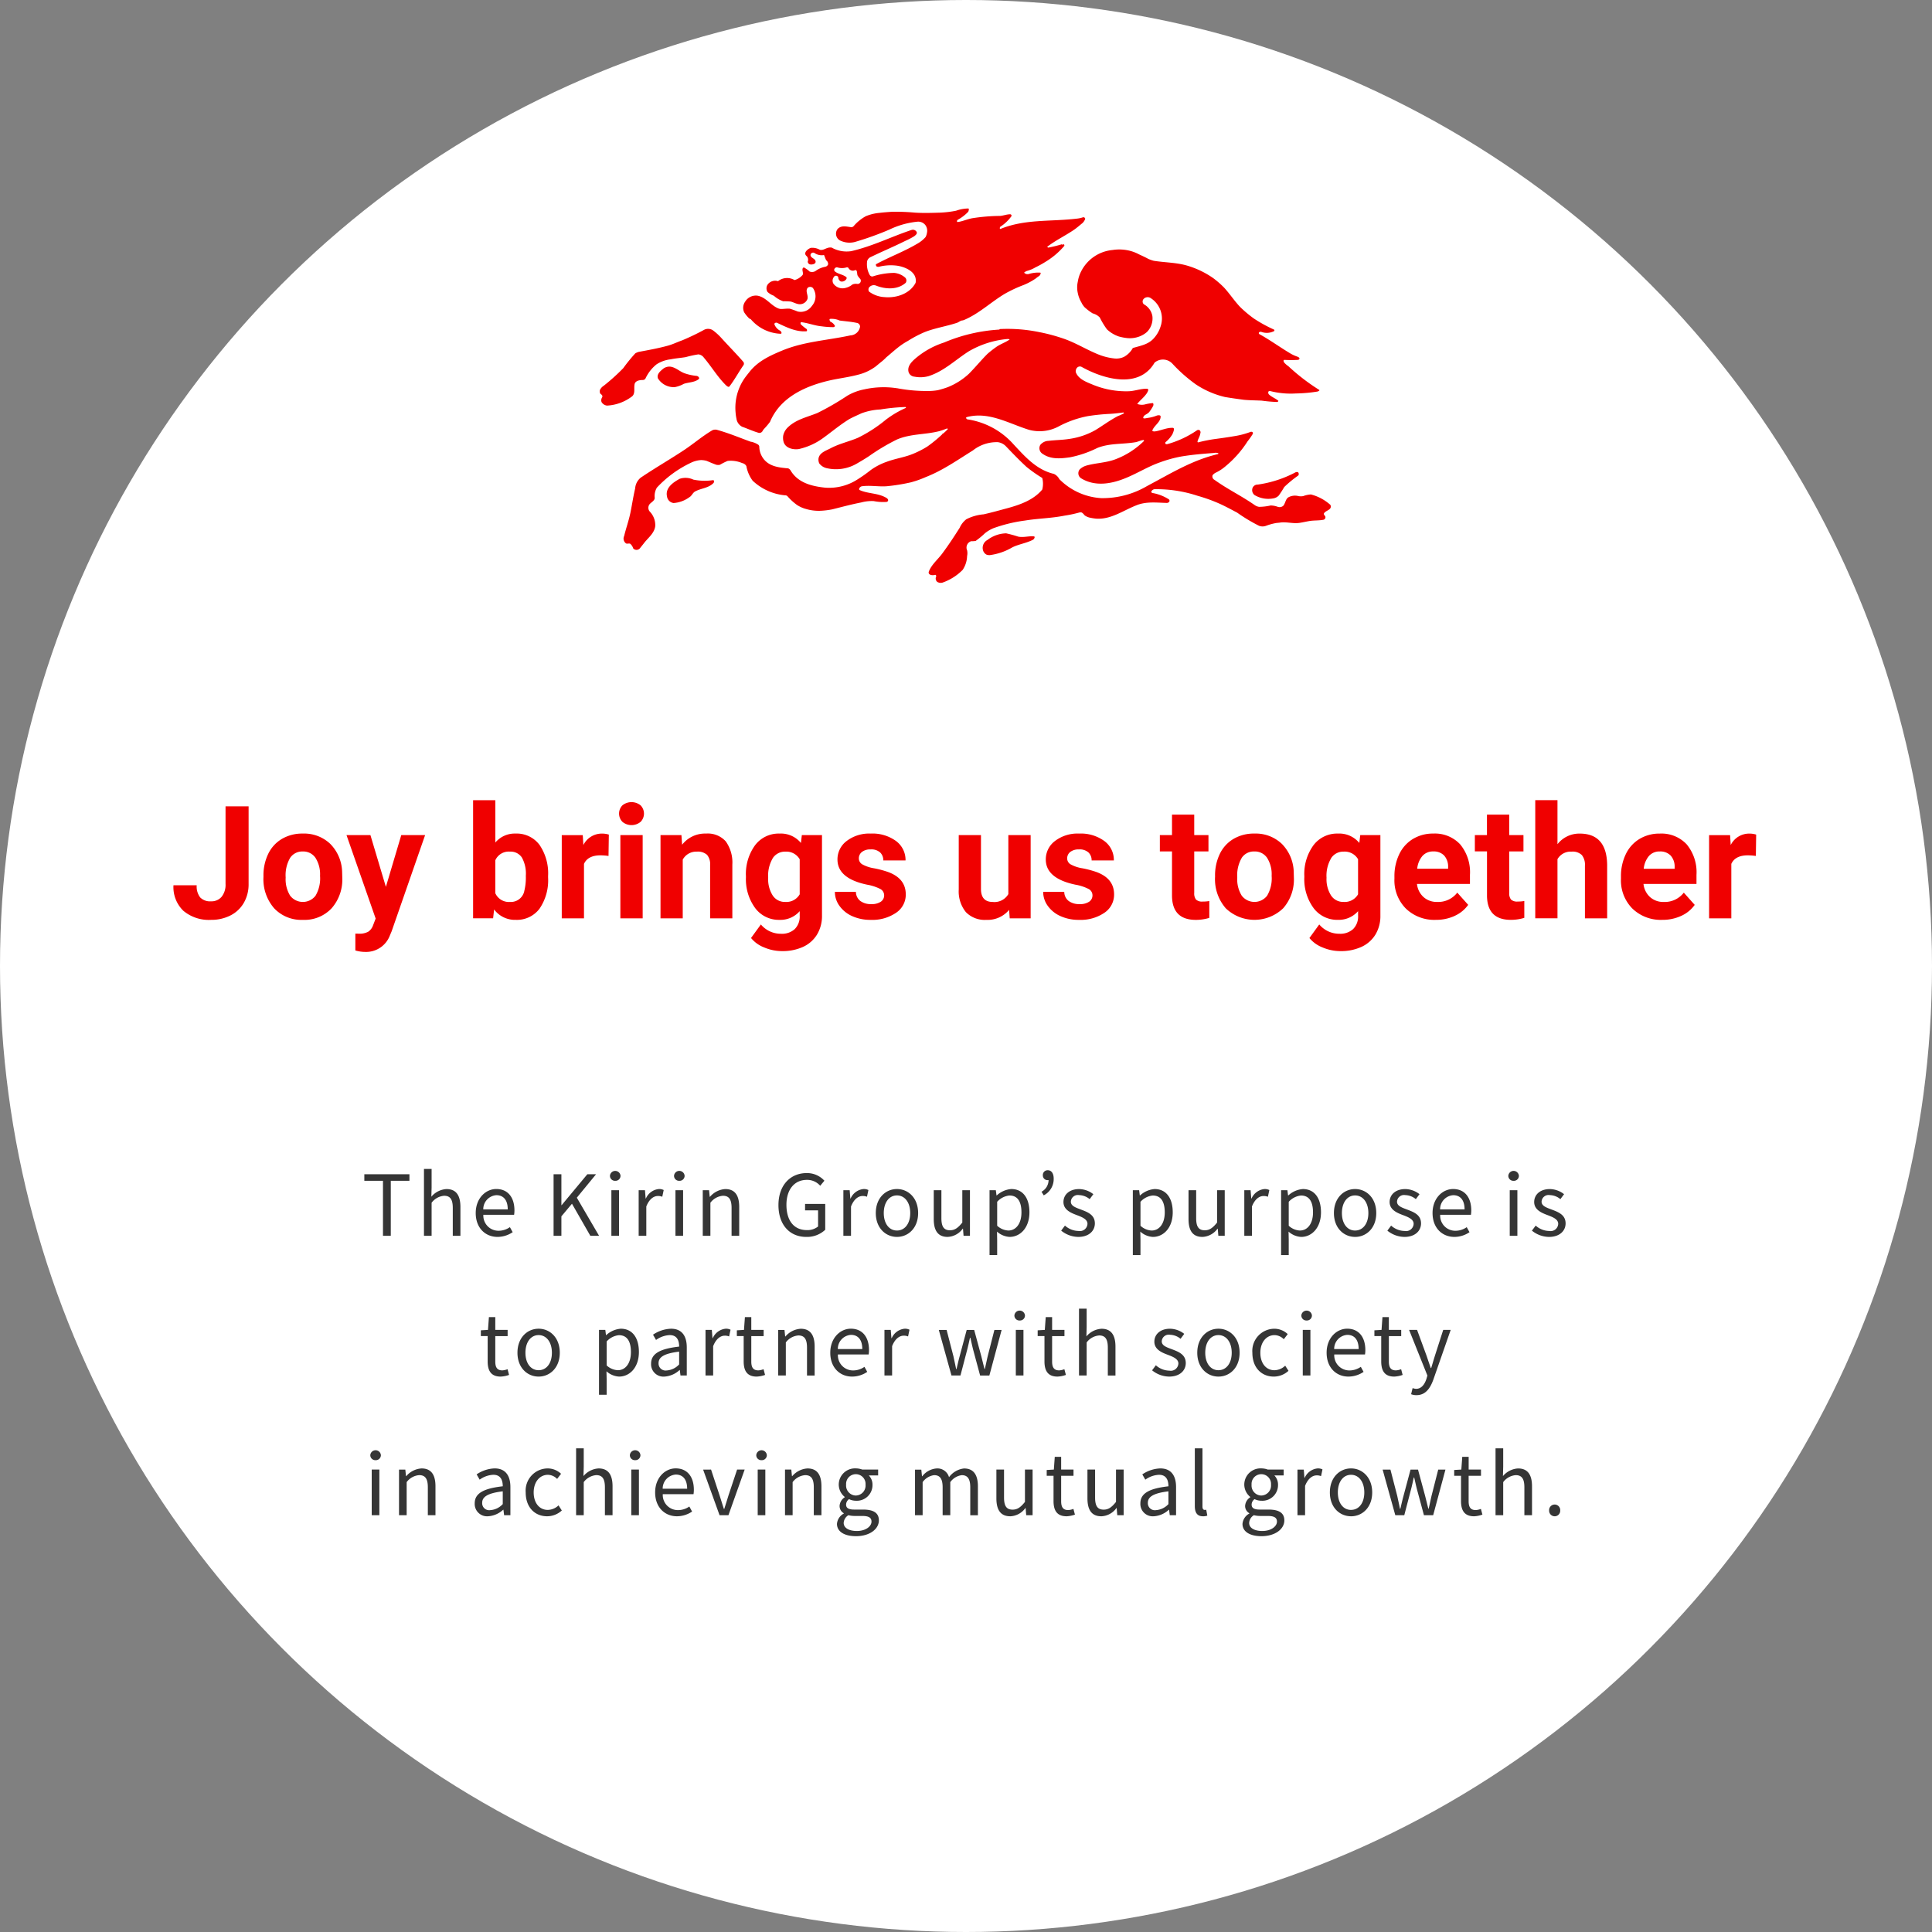 <svg id="p_purpose_ttl_en.svg" xmlns="http://www.w3.org/2000/svg" width="368" height="368" viewBox="0 0 368 368">
  <rect x="0" y="0" width="368" height="368" fill="#808080" stroke="none"/>
  <defs>
    <style>
      .cls-1 {
        fill: #fff;
      }

      .cls-2 {
        fill: #353535;
      }

      .cls-2, .cls-3 {
        fill-rule: evenodd;
      }

      .cls-3 {
        fill: #f00000;
      }
    </style>
  </defs>
  <circle id="base" class="cls-1" cx="184" cy="184" r="184"/>
  <path id="The_Kirin_Group_s_purpose_is_to_partner_with_society_in_achievi" data-name="The Kirin Group’s purpose is to partner with society in achievi" class="cls-2" d="M73.323,235.424h1.488V224.945h3.552V223.7H69.771v1.247h3.552v10.479Zm7.808,0h1.456v-6.3a3.3,3.3,0,0,1,2.384-1.328c1.152,0,1.648.688,1.648,2.32v5.311h1.456v-5.5c0-2.224-.832-3.408-2.656-3.408a4.078,4.078,0,0,0-2.88,1.456l0.048-1.792V222.69H81.131v12.734Zm14.016,0.208a5.17,5.17,0,0,0,2.88-.9l-0.528-.96a3.744,3.744,0,0,1-2.176.688,2.878,2.878,0,0,1-2.88-3.039H98.3a5.684,5.684,0,0,0,.064-0.832c0-2.48-1.248-4.08-3.456-4.08-2.016,0-3.919,1.76-3.919,4.576C90.987,233.952,92.843,235.632,95.147,235.632Zm-2.72-5.247a2.673,2.673,0,0,1,2.5-2.7c1.36,0,2.16.944,2.16,2.7H92.427Zm13.392,5.039h1.488v-3.711l2.015-2.4,3.5,6.111h1.664l-4.24-7.263,3.664-4.463H112.25l-4.895,5.887h-0.048V223.7h-1.488v11.726Zm11.008,0h1.455v-8.687h-1.455v8.687Zm0.736-10.479A0.951,0.951,0,0,0,118.57,224a1.01,1.01,0,0,0-2.015,0A0.951,0.951,0,0,0,117.563,224.945Zm4.464,10.479h1.455v-5.583c0.576-1.488,1.472-2,2.192-2a2.056,2.056,0,0,1,.848.144l0.272-1.28a1.852,1.852,0,0,0-.928-0.192,3,3,0,0,0-2.464,1.808h-0.048l-0.128-1.584h-1.2v8.687Zm7.007,0h1.456v-8.687h-1.456v8.687Zm0.736-10.479a0.951,0.951,0,0,0,1.008-.943,1.01,1.01,0,0,0-2.016,0A0.951,0.951,0,0,0,129.77,224.945Zm4.464,10.479h1.456v-6.3a3.3,3.3,0,0,1,2.384-1.328c1.152,0,1.648.688,1.648,2.32v5.311h1.455v-5.5c0-2.224-.832-3.408-2.655-3.408a4.167,4.167,0,0,0-2.912,1.472h-0.048l-0.128-1.248h-1.2v8.687Zm19.695,0.208a5.036,5.036,0,0,0,3.632-1.36v-4.927h-3.839v1.232H156.2v3.071a3.232,3.232,0,0,1-2.128.688c-2.511,0-3.9-1.855-3.9-4.815,0-2.928,1.536-4.752,3.887-4.752a3.289,3.289,0,0,1,2.544,1.12l0.8-.96a4.467,4.467,0,0,0-3.376-1.455c-3.1,0-5.375,2.3-5.375,6.095C148.65,233.376,150.842,235.632,153.929,235.632Zm7.089-.208h1.456v-5.583c0.576-1.488,1.472-2,2.192-2a2.054,2.054,0,0,1,.847.144l0.272-1.28a1.851,1.851,0,0,0-.927-0.192,3,3,0,0,0-2.464,1.808h-0.048l-0.128-1.584h-1.2v8.687Zm10.208,0.208c2.127,0,4.031-1.664,4.031-4.543,0-2.9-1.9-4.576-4.031-4.576s-4.032,1.68-4.032,4.576C167.194,233.968,169.1,235.632,171.226,235.632Zm0-1.216c-1.5,0-2.512-1.327-2.512-3.327s1.008-3.36,2.512-3.36,2.527,1.36,2.527,3.36S172.729,234.416,171.226,234.416Zm9.647,1.216a3.727,3.727,0,0,0,2.88-1.568H183.8l0.112,1.36h1.216v-8.687h-1.456v6.16c-0.832,1.039-1.456,1.471-2.352,1.471-1.151,0-1.631-.688-1.631-2.3v-5.328h-1.456v5.5C178.234,234.448,179.05,235.632,180.873,235.632Zm7.985,3.456h1.455v-2.944l-0.032-1.52a3.92,3.92,0,0,0,2.4,1.008c2,0,3.776-1.712,3.776-4.687,0-2.672-1.216-4.432-3.456-4.432a4.633,4.633,0,0,0-2.768,1.216h-0.048l-0.127-.992h-1.2v12.351Zm3.583-4.672a3.367,3.367,0,0,1-2.128-.912v-4.559a3.622,3.622,0,0,1,2.336-1.2c1.648,0,2.288,1.3,2.288,3.216C194.937,233.121,193.881,234.416,192.441,234.416Zm6.737-6.7a3.475,3.475,0,0,0,1.9-3.167c0-1.024-.431-1.616-1.135-1.616a0.9,0.9,0,0,0-.928.976,0.884,0.884,0,0,0,.928.911,0.493,0.493,0,0,0,.16-0.016,2.535,2.535,0,0,1-1.344,2.224Zm6.576,7.919c2.047,0,3.167-1.168,3.167-2.575,0-1.648-1.392-2.16-2.656-2.64-0.975-.368-1.919-0.672-1.919-1.5a1.334,1.334,0,0,1,1.584-1.248,3.268,3.268,0,0,1,2,.768l0.7-.944a4.5,4.5,0,0,0-2.7-.976c-1.888,0-2.992,1.088-2.992,2.464,0,1.472,1.376,2.064,2.592,2.512,0.959,0.368,1.983.768,1.983,1.648A1.447,1.447,0,0,1,205.8,234.5a3.941,3.941,0,0,1-2.576-1.024l-0.72.96A5.24,5.24,0,0,0,205.754,235.632Zm10.4,3.456h1.455v-2.944l-0.032-1.52a3.92,3.92,0,0,0,2.4,1.008c2,0,3.776-1.712,3.776-4.687,0-2.672-1.216-4.432-3.456-4.432a4.633,4.633,0,0,0-2.768,1.216h-0.048l-0.128-.992h-1.2v12.351Zm3.583-4.672a3.367,3.367,0,0,1-2.128-.912v-4.559a3.622,3.622,0,0,1,2.336-1.2c1.648,0,2.288,1.3,2.288,3.216C222.233,233.121,221.177,234.416,219.737,234.416Zm9.664,1.216a3.727,3.727,0,0,0,2.88-1.568h0.048l0.112,1.36h1.216v-8.687H232.2v6.16c-0.832,1.039-1.456,1.471-2.352,1.471-1.152,0-1.632-.688-1.632-2.3v-5.328h-1.455v5.5C226.762,234.448,227.577,235.632,229.4,235.632Zm7.984-.208h1.456v-5.583c0.576-1.488,1.472-2,2.192-2a2.056,2.056,0,0,1,.848.144l0.272-1.28a1.852,1.852,0,0,0-.928-0.192,3,3,0,0,0-2.464,1.808h-0.048l-0.128-1.584h-1.2v8.687Zm7.008,3.664h1.456v-2.944l-0.032-1.52a3.92,3.92,0,0,0,2.4,1.008c2,0,3.775-1.712,3.775-4.687,0-2.672-1.216-4.432-3.455-4.432a4.633,4.633,0,0,0-2.768,1.216h-0.048l-0.128-.992h-1.2v12.351Zm3.584-4.672a3.367,3.367,0,0,1-2.128-.912v-4.559a3.622,3.622,0,0,1,2.336-1.2c1.648,0,2.287,1.3,2.287,3.216C250.472,233.121,249.417,234.416,247.977,234.416Zm10.512,1.216c2.127,0,4.031-1.664,4.031-4.543,0-2.9-1.9-4.576-4.031-4.576s-4.032,1.68-4.032,4.576C254.457,233.968,256.361,235.632,258.489,235.632Zm0-1.216c-1.5,0-2.512-1.327-2.512-3.327s1.008-3.36,2.512-3.36,2.527,1.36,2.527,3.36S259.993,234.416,258.489,234.416Zm9.392,1.216c2.047,0,3.167-1.168,3.167-2.575,0-1.648-1.392-2.16-2.655-2.64-0.976-.368-1.92-0.672-1.92-1.5a1.334,1.334,0,0,1,1.584-1.248,3.266,3.266,0,0,1,2,.768l0.7-.944a4.5,4.5,0,0,0-2.7-.976c-1.888,0-2.992,1.088-2.992,2.464,0,1.472,1.376,2.064,2.592,2.512,0.96,0.368,1.983.768,1.983,1.648a1.447,1.447,0,0,1-1.711,1.359,3.941,3.941,0,0,1-2.576-1.024l-0.72.96A5.24,5.24,0,0,0,267.881,235.632Zm9.519,0a5.171,5.171,0,0,0,2.88-.9l-0.528-.96a3.745,3.745,0,0,1-2.176.688,2.878,2.878,0,0,1-2.879-3.039h5.855a5.684,5.684,0,0,0,.064-0.832c0-2.48-1.248-4.08-3.456-4.08-2.015,0-3.919,1.76-3.919,4.576C273.241,233.952,275.1,235.632,277.4,235.632Zm-2.719-5.247a2.672,2.672,0,0,1,2.5-2.7c1.36,0,2.16.944,2.16,2.7h-4.655Zm13.263,5.039H289.4v-8.687h-1.456v8.687Zm0.736-10.479a0.951,0.951,0,0,0,1.008-.943,1.01,1.01,0,0,0-2.016,0A0.951,0.951,0,0,0,288.68,224.945Zm6.736,10.687c2.048,0,3.168-1.168,3.168-2.575,0-1.648-1.392-2.16-2.656-2.64-0.976-.368-1.92-0.672-1.92-1.5a1.334,1.334,0,0,1,1.584-1.248,3.269,3.269,0,0,1,2,.768l0.7-.944a4.5,4.5,0,0,0-2.7-.976c-1.888,0-2.992,1.088-2.992,2.464,0,1.472,1.376,2.064,2.592,2.512,0.96,0.368,1.984.768,1.984,1.648a1.447,1.447,0,0,1-1.712,1.359,3.941,3.941,0,0,1-2.576-1.024l-0.72.96A5.24,5.24,0,0,0,295.416,235.632ZM95.739,262.239a5.468,5.468,0,0,0,1.6-.32l-0.288-1.088a3.077,3.077,0,0,1-.992.224c-1.008,0-1.344-.608-1.344-1.68v-4.848h2.352v-1.183H94.715v-2.432H93.5l-0.176,2.432-1.36.08v1.1h1.3v4.816C93.259,261.087,93.883,262.239,95.739,262.239Zm7.232,0c2.127,0,4.031-1.664,4.031-4.544,0-2.9-1.9-4.575-4.031-4.575s-4.032,1.679-4.032,4.575C98.939,260.575,100.843,262.239,102.971,262.239Zm0-1.216c-1.5,0-2.512-1.328-2.512-3.328s1.008-3.36,2.512-3.36,2.527,1.36,2.527,3.36S104.474,261.023,102.971,261.023Zm11.5,4.671h1.456v-2.943l-0.032-1.52a3.915,3.915,0,0,0,2.4,1.008c2,0,3.776-1.712,3.776-4.688,0-2.672-1.216-4.431-3.456-4.431a4.632,4.632,0,0,0-2.767,1.215H115.8l-0.128-.991h-1.2v12.35Zm3.583-4.671a3.363,3.363,0,0,1-2.127-.912v-4.56a3.618,3.618,0,0,1,2.335-1.2c1.648,0,2.288,1.3,2.288,3.216C120.554,259.727,119.5,261.023,118.058,261.023Zm8.881,1.216a4.654,4.654,0,0,0,2.879-1.248h0.048l0.128,1.04h1.2v-5.344c0-2.144-.9-3.567-3.008-3.567a6.534,6.534,0,0,0-3.423,1.136l0.576,1.007a4.786,4.786,0,0,1,2.607-.928c1.424,0,1.792,1.072,1.792,2.192-3.695.416-5.343,1.36-5.343,3.248A2.355,2.355,0,0,0,126.939,262.239Zm0.415-1.168a1.335,1.335,0,0,1-1.535-1.392c0-1.12.992-1.84,3.919-2.192v2.432A3.551,3.551,0,0,1,127.354,261.071Zm7.409,0.96h1.456v-5.584c0.575-1.488,1.471-2,2.191-2a2.056,2.056,0,0,1,.848.144l0.272-1.279a1.852,1.852,0,0,0-.928-0.192,3,3,0,0,0-2.463,1.807h-0.048l-0.128-1.583h-1.2v8.687Zm9.743,0.208a5.47,5.47,0,0,0,1.6-.32l-0.288-1.088a3.078,3.078,0,0,1-.992.224c-1.008,0-1.344-.608-1.344-1.68v-4.848h2.352v-1.183h-2.352v-2.432h-1.216l-0.176,2.432-1.359.08v1.1h1.3v4.816C142.026,261.087,142.65,262.239,144.506,262.239Zm4.1-.208h1.456v-6.3a3.3,3.3,0,0,1,2.384-1.328c1.152,0,1.648.688,1.648,2.32v5.312h1.456v-5.5c0-2.224-.832-3.407-2.656-3.407a4.169,4.169,0,0,0-2.912,1.471H149.93l-0.128-1.247h-1.2v8.687Zm14.08,0.208a5.171,5.171,0,0,0,2.88-.9l-0.528-.96a3.745,3.745,0,0,1-2.176.688,2.879,2.879,0,0,1-2.88-3.04h5.856a5.684,5.684,0,0,0,.064-0.832c0-2.48-1.248-4.079-3.456-4.079-2.016,0-3.92,1.759-3.92,4.575C158.522,260.559,160.378,262.239,162.682,262.239Zm-2.72-5.248a2.673,2.673,0,0,1,2.5-2.7c1.36,0,2.16.944,2.16,2.7h-4.656Zm8.88,5.04H170.3v-5.584c0.576-1.488,1.472-2,2.192-2a2.056,2.056,0,0,1,.848.144l0.271-1.279a1.846,1.846,0,0,0-.927-0.192,3,3,0,0,0-2.464,1.807H170.17l-0.128-1.583h-1.2v8.687Zm12.768,0h1.711l1.216-4.656c0.224-.832.4-1.648,0.592-2.528h0.08c0.208,0.88.368,1.68,0.592,2.5l1.264,4.688h1.76l2.336-8.687h-1.376l-1.28,5.023c-0.192.832-.352,1.616-0.544,2.432H187.9c-0.208-.816-0.4-1.6-0.608-2.432l-1.36-5.023h-1.424l-1.344,5.023c-0.224.816-.4,1.616-0.591,2.432h-0.08c-0.16-.816-0.336-1.6-0.512-2.432l-1.3-5.023h-1.488Zm12.256,0h1.455v-8.687h-1.455v8.687Zm0.735-10.479a0.952,0.952,0,0,0,1.008-.944,1.01,1.01,0,0,0-2.015,0A0.952,0.952,0,0,0,194.6,251.552Zm7.2,10.687a5.47,5.47,0,0,0,1.6-.32l-0.288-1.088a3.078,3.078,0,0,1-.992.224c-1.008,0-1.344-.608-1.344-1.68v-4.848h2.352v-1.183h-2.352v-2.432h-1.216l-0.176,2.432-1.359.08v1.1h1.295v4.816C199.321,261.087,199.945,262.239,201.8,262.239Zm4.1-.208h1.456v-6.3a3.3,3.3,0,0,1,2.384-1.328c1.152,0,1.648.688,1.648,2.32v5.312h1.456v-5.5c0-2.224-.832-3.407-2.656-3.407a4.082,4.082,0,0,0-2.88,1.455l0.048-1.791V249.3H205.9v12.735Zm17.168,0.208c2.048,0,3.168-1.168,3.168-2.576,0-1.648-1.392-2.16-2.656-2.64-0.976-.368-1.92-0.672-1.92-1.5a1.333,1.333,0,0,1,1.584-1.247,3.268,3.268,0,0,1,2,.767l0.7-.943a4.5,4.5,0,0,0-2.7-.976c-1.888,0-2.992,1.088-2.992,2.463,0,1.472,1.376,2.064,2.592,2.512,0.96,0.368,1.984.768,1.984,1.648a1.448,1.448,0,0,1-1.712,1.36,3.941,3.941,0,0,1-2.576-1.024l-0.72.96A5.24,5.24,0,0,0,223.065,262.239Zm9.392,0c2.127,0,4.031-1.664,4.031-4.544,0-2.9-1.9-4.575-4.031-4.575s-4.032,1.679-4.032,4.575C228.425,260.575,230.329,262.239,232.457,262.239Zm0-1.216c-1.5,0-2.512-1.328-2.512-3.328s1.008-3.36,2.512-3.36,2.527,1.36,2.527,3.36S233.961,261.023,232.457,261.023ZM243,262.239a4.143,4.143,0,0,0,2.8-1.1l-0.624-.976a3.063,3.063,0,0,1-2.048.864c-1.6,0-2.687-1.328-2.687-3.328s1.152-3.36,2.719-3.36a2.522,2.522,0,0,1,1.744.784l0.752-.975a3.715,3.715,0,0,0-2.544-1.024,4.229,4.229,0,0,0-4.191,4.575C238.921,260.575,240.7,262.239,243,262.239Zm5.521-.208h1.455v-8.687h-1.455v8.687Zm0.736-10.479a0.951,0.951,0,0,0,1.007-.944,1.01,1.01,0,0,0-2.015,0A0.952,0.952,0,0,0,249.257,251.552Zm7.967,10.687a5.171,5.171,0,0,0,2.88-.9l-0.528-.96a3.745,3.745,0,0,1-2.176.688,2.879,2.879,0,0,1-2.88-3.04h5.856a5.684,5.684,0,0,0,.064-0.832c0-2.48-1.248-4.079-3.456-4.079-2.016,0-3.919,1.759-3.919,4.575C253.065,260.559,254.92,262.239,257.224,262.239Zm-2.72-5.248a2.673,2.673,0,0,1,2.5-2.7c1.36,0,2.16.944,2.16,2.7H254.5Zm11.44,5.248a5.47,5.47,0,0,0,1.6-.32l-0.288-1.088a3.078,3.078,0,0,1-.992.224c-1.008,0-1.344-.608-1.344-1.68v-4.848h2.352v-1.183H264.92v-2.432H263.7l-0.175,2.432-1.36.08v1.1h1.3v4.816C263.465,261.087,264.088,262.239,265.944,262.239Zm4.241,3.535c1.727,0,2.623-1.312,3.231-3.023l3.28-9.407h-1.424l-1.552,4.831c-0.24.768-.5,1.648-0.736,2.432H272.9c-0.272-.784-0.576-1.68-0.832-2.432l-1.775-4.831h-1.52l3.487,8.7-0.192.656c-0.352,1.071-.976,1.871-1.967,1.871a2.076,2.076,0,0,1-.656-0.144l-0.288,1.168A2.675,2.675,0,0,0,270.185,265.774ZM71.179,288.637h1.456V279.95H71.179v8.687Zm0.736-10.479a0.952,0.952,0,0,0,1.008-.944,1.01,1.01,0,0,0-2.016,0A0.952,0.952,0,0,0,71.915,278.158Zm4.464,10.479h1.456v-6.3a3.3,3.3,0,0,1,2.384-1.328c1.152,0,1.648.688,1.648,2.32v5.311h1.456v-5.5c0-2.224-.832-3.408-2.656-3.408a4.166,4.166,0,0,0-2.912,1.472H77.707l-0.128-1.248h-1.2v8.687Zm16.96,0.208a4.654,4.654,0,0,0,2.88-1.248h0.048l0.128,1.04h1.2v-5.343c0-2.144-.9-3.568-3.008-3.568a6.534,6.534,0,0,0-3.424,1.136l0.576,1.008a4.786,4.786,0,0,1,2.608-.928c1.424,0,1.792,1.072,1.792,2.192-3.7.416-5.343,1.359-5.343,3.247A2.355,2.355,0,0,0,93.339,288.845Zm0.416-1.168a1.335,1.335,0,0,1-1.536-1.392c0-1.12.992-1.84,3.919-2.192v2.432A3.55,3.55,0,0,1,93.755,287.677Zm10.832,1.168a4.143,4.143,0,0,0,2.8-1.1l-0.624-.976a3.063,3.063,0,0,1-2.048.864c-1.6,0-2.687-1.328-2.687-3.328s1.151-3.359,2.719-3.359a2.522,2.522,0,0,1,1.744.784l0.752-.976a3.715,3.715,0,0,0-2.544-1.024,4.229,4.229,0,0,0-4.191,4.575C100.507,287.181,102.283,288.845,104.586,288.845Zm5.521-.208h1.455v-6.3a3.3,3.3,0,0,1,2.384-1.328c1.152,0,1.648.688,1.648,2.32v5.311h1.456v-5.5c0-2.224-.832-3.408-2.656-3.408a4.079,4.079,0,0,0-2.88,1.456l0.048-1.792V275.9h-1.455v12.735Zm10.511,0h1.456V279.95h-1.456v8.687Zm0.736-10.479a0.952,0.952,0,0,0,1.008-.944,1.01,1.01,0,0,0-2.016,0A0.952,0.952,0,0,0,121.354,278.158Zm7.968,10.687a5.171,5.171,0,0,0,2.88-.9l-0.528-.96a3.745,3.745,0,0,1-2.176.688,2.879,2.879,0,0,1-2.88-3.04h5.856a5.681,5.681,0,0,0,.064-0.831c0-2.48-1.248-4.08-3.456-4.08-2.016,0-3.92,1.76-3.92,4.575C125.162,287.165,127.018,288.845,129.322,288.845ZM126.6,283.6a2.673,2.673,0,0,1,2.5-2.7c1.36,0,2.16.944,2.16,2.7H126.6Zm10.832,5.039h1.695l3.088-8.687h-1.44l-1.648,4.943c-0.255.848-.543,1.744-0.8,2.56h-0.064c-0.272-.816-0.544-1.712-0.816-2.56l-1.632-4.943H134.3Zm7.264,0h1.456V279.95H144.7v8.687Zm0.736-10.479a0.952,0.952,0,0,0,1.008-.944,1.01,1.01,0,0,0-2.016,0A0.952,0.952,0,0,0,145.434,278.158Zm4.464,10.479h1.456v-6.3a3.3,3.3,0,0,1,2.383-1.328c1.152,0,1.648.688,1.648,2.32v5.311h1.456v-5.5c0-2.224-.832-3.408-2.656-3.408a4.162,4.162,0,0,0-2.911,1.472h-0.048L151.1,279.95h-1.2v8.687Zm13.5,4c2.688,0,4.384-1.391,4.384-3.007,0-1.424-1.008-2.064-3.024-2.064h-1.7c-1.168,0-1.52-.384-1.52-0.944a1.294,1.294,0,0,1,.56-1.04,3.022,3.022,0,0,0,1.3.3,2.979,2.979,0,0,0,3.168-3.023,2.481,2.481,0,0,0-.7-1.792h1.776v-1.12h-3.024a3.584,3.584,0,0,0-1.216-.224,3.094,3.094,0,0,0-3.263,3.1,3.048,3.048,0,0,0,1.136,2.335v0.064a2.12,2.12,0,0,0-.976,1.616,1.571,1.571,0,0,0,.8,1.424v0.064a2.459,2.459,0,0,0-1.3,1.968C159.8,291.805,161.274,292.636,163.4,292.636Zm0-7.743a1.9,1.9,0,0,1-1.856-2.063,1.856,1.856,0,1,1,3.7,0A1.9,1.9,0,0,1,163.4,284.893Zm0.208,6.752c-1.584,0-2.527-.608-2.527-1.536a1.834,1.834,0,0,1,.9-1.472,4.887,4.887,0,0,0,1.12.144h1.5c1.152,0,1.776.272,1.776,1.072C166.377,290.765,165.273,291.645,163.609,291.645Zm11.056-3.008h1.456v-6.3a3.209,3.209,0,0,1,2.192-1.328c1.1,0,1.616.688,1.616,2.32v5.311h1.456v-6.3a3.207,3.207,0,0,1,2.191-1.328c1.1,0,1.616.688,1.616,2.32v5.311h1.456v-5.5c0-2.224-.848-3.408-2.64-3.408a4.105,4.105,0,0,0-2.863,1.664,2.291,2.291,0,0,0-2.4-1.664,3.817,3.817,0,0,0-2.7,1.488h-0.048l-0.128-1.264h-1.2v8.687Zm18.144,0.208a3.727,3.727,0,0,0,2.88-1.568h0.048l0.112,1.36h1.216V279.95h-1.456v6.159c-0.832,1.04-1.456,1.472-2.352,1.472-1.152,0-1.632-.688-1.632-2.3V279.95h-1.456v5.5C190.169,287.661,190.985,288.845,192.809,288.845Zm10.72,0a5.47,5.47,0,0,0,1.6-.32l-0.288-1.088a3.078,3.078,0,0,1-.992.224c-1.008,0-1.344-.608-1.344-1.68v-4.847h2.352V279.95h-2.352v-2.432h-1.216l-0.176,2.432-1.36.08v1.1h1.3v4.815C201.049,287.693,201.673,288.845,203.529,288.845Zm6.624,0a3.727,3.727,0,0,0,2.88-1.568h0.048l0.112,1.36h1.215V279.95h-1.455v6.159c-0.832,1.04-1.456,1.472-2.352,1.472-1.152,0-1.632-.688-1.632-2.3V279.95h-1.456v5.5C207.513,287.661,208.329,288.845,210.153,288.845Zm9.984,0a4.655,4.655,0,0,0,2.88-1.248h0.048l0.128,1.04h1.2v-5.343c0-2.144-.9-3.568-3.007-3.568a6.535,6.535,0,0,0-3.424,1.136l0.576,1.008a4.787,4.787,0,0,1,2.608-.928c1.424,0,1.792,1.072,1.792,2.192-3.7.416-5.344,1.359-5.344,3.247A2.355,2.355,0,0,0,220.137,288.845Zm0.416-1.168a1.336,1.336,0,0,1-1.536-1.392c0-1.12.992-1.84,3.92-2.192v2.432A3.551,3.551,0,0,1,220.553,287.677Zm8.944,1.168a2.3,2.3,0,0,0,.848-0.128l-0.208-1.12a1.278,1.278,0,0,1-.3.032c-0.224,0-.416-0.176-0.416-0.624V275.9h-1.456v11.007C227.961,288.141,228.409,288.845,229.5,288.845Zm11.135,3.791c2.688,0,4.384-1.391,4.384-3.007,0-1.424-1.008-2.064-3.024-2.064H240.3c-1.168,0-1.52-.384-1.52-0.944a1.294,1.294,0,0,1,.56-1.04,3.021,3.021,0,0,0,1.3.3,2.979,2.979,0,0,0,3.168-3.023,2.481,2.481,0,0,0-.7-1.792h1.776v-1.12h-3.024a3.584,3.584,0,0,0-1.216-.224,3.094,3.094,0,0,0-3.263,3.1,3.048,3.048,0,0,0,1.136,2.335v0.064a2.12,2.12,0,0,0-.976,1.616,1.571,1.571,0,0,0,.8,1.424v0.064a2.459,2.459,0,0,0-1.3,1.968C237.033,291.805,238.505,292.636,240.632,292.636Zm0-7.743a1.9,1.9,0,0,1-1.855-2.063,1.856,1.856,0,1,1,3.7,0A1.9,1.9,0,0,1,240.632,284.893Zm0.208,6.752c-1.583,0-2.527-.608-2.527-1.536a1.833,1.833,0,0,1,.9-1.472,4.887,4.887,0,0,0,1.12.144h1.5c1.152,0,1.776.272,1.776,1.072C243.608,290.765,242.5,291.645,240.84,291.645Zm6.673-3.008h1.455v-5.583c0.576-1.488,1.472-2,2.192-2a2.056,2.056,0,0,1,.848.144l0.272-1.28a1.852,1.852,0,0,0-.928-0.192,3,3,0,0,0-2.464,1.808H248.84l-0.128-1.584h-1.2v8.687Zm10.207,0.208c2.128,0,4.032-1.664,4.032-4.544s-1.9-4.575-4.032-4.575-4.031,1.68-4.031,4.575S255.592,288.845,257.72,288.845Zm0-1.216c-1.5,0-2.511-1.328-2.511-3.328s1.007-3.359,2.511-3.359,2.528,1.36,2.528,3.359S259.224,287.629,257.72,287.629Zm8.432,1.008h1.712l1.216-4.656c0.224-.831.4-1.647,0.592-2.527h0.08c0.208,0.88.368,1.68,0.592,2.5l1.264,4.687h1.759l2.336-8.687h-1.376l-1.28,5.023c-0.191.832-.351,1.616-0.543,2.432H272.44c-0.208-.816-0.4-1.6-0.608-2.432l-1.36-5.023h-1.424l-1.344,5.023c-0.224.816-.4,1.616-0.592,2.432h-0.08c-0.16-.816-0.336-1.6-0.512-2.432l-1.3-5.023h-1.487Zm14.992,0.208a5.47,5.47,0,0,0,1.6-.32l-0.288-1.088a3.078,3.078,0,0,1-.992.224c-1.008,0-1.344-.608-1.344-1.68v-4.847h2.352V279.95H280.12v-2.432H278.9l-0.176,2.432-1.36.08v1.1h1.3v4.815C278.664,287.693,279.288,288.845,281.144,288.845Zm4.1-.208H286.7v-6.3a3.3,3.3,0,0,1,2.384-1.328c1.152,0,1.648.688,1.648,2.32v5.311h1.455v-5.5c0-2.224-.831-3.408-2.655-3.408a4.079,4.079,0,0,0-2.88,1.456l0.048-1.792V275.9H285.24v12.735Zm11.264,0.208a1.057,1.057,0,0,0,1.056-1.1,1.059,1.059,0,1,0-2.112,0A1.057,1.057,0,0,0,296.5,288.845Z" transform="translate(-0.375 -0.031)"/>
  <path id="Joy_brings_us_together" data-name="Joy brings us together" class="cls-3" d="M43.335,168.386a3.651,3.651,0,0,1-.747,2.461,2.516,2.516,0,0,1-2.007.864,2.637,2.637,0,0,1-2.08-.747,3.427,3.427,0,0,1-.659-2.314H33.418a6.255,6.255,0,0,0,1.89,4.871,7.548,7.548,0,0,0,5.273,1.721,7.945,7.945,0,0,0,3.706-.85,6.113,6.113,0,0,0,2.541-2.41,7.059,7.059,0,0,0,.9-3.6V153.621H43.335v14.765Zm7.222-1.318a8.428,8.428,0,0,0,2.043,5.976,7.113,7.113,0,0,0,5.471,2.2,7.077,7.077,0,0,0,5.464-2.2,8.284,8.284,0,0,0,2.036-5.852L65.542,166.1a7.879,7.879,0,0,0-2.263-5.332,7.22,7.22,0,0,0-5.237-1.963,7.626,7.626,0,0,0-3.962,1.011,6.65,6.65,0,0,0-2.615,2.856,9.4,9.4,0,0,0-.908,4.2v0.191Zm5.083-3.638a2.764,2.764,0,0,1,2.4-1.211,2.809,2.809,0,0,1,2.432,1.218,5.866,5.866,0,0,1,.864,3.433,6.486,6.486,0,0,1-.864,3.778,3.052,3.052,0,0,1-4.834-.015,5.925,5.925,0,0,1-.85-3.455A6.591,6.591,0,0,1,55.64,163.43ZM70.933,159.1H66.377l5.552,15.894-0.5,1.3a2.4,2.4,0,0,1-.93,1.216,3.485,3.485,0,0,1-1.794.366l-0.644-.014v3.208a6.68,6.68,0,0,0,1.875.278,4.831,4.831,0,0,0,4.688-3.1l0.352-.835L81.348,159.1H76.807l-2.93,9.859Zm33.838,7.837a9.612,9.612,0,0,0-1.648-6,5.432,5.432,0,0,0-4.549-2.132,4.82,4.82,0,0,0-3.852,1.714v-8.071H90.489v22.5H94.3l0.19-1.685a4.947,4.947,0,0,0,4.116,1.978,5.387,5.387,0,0,0,4.541-2.132,9.6,9.6,0,0,0,1.626-5.94v-0.234Zm-4.541,2.871a2.614,2.614,0,0,1-2.7,2.022,2.831,2.831,0,0,1-2.812-1.67V163.9a2.791,2.791,0,0,1,2.783-1.655,2.574,2.574,0,0,1,2.27,1.106,6.306,6.306,0,0,1,.761,3.508,10.432,10.432,0,0,1-.307,2.944h0ZM116.343,159a4.435,4.435,0,0,0-1.318-.191,3.924,3.924,0,0,0-3.531,2.183l-0.117-1.89h-4v15.85h4.234V164.578q0.747-1.626,3.149-1.626a11.516,11.516,0,0,1,1.523.117Zm6.445,0.1H118.54v15.85h4.248V159.1Zm-3.845-2.519a2.716,2.716,0,0,0,3.442,0,2.238,2.238,0,0,0,.008-3.15,2.748,2.748,0,0,0-3.465,0A2.247,2.247,0,0,0,118.943,156.58Zm7.244,2.519v15.85h4.233V163.772a2.912,2.912,0,0,1,2.681-1.523,2.624,2.624,0,0,1,1.948.607,2.752,2.752,0,0,1,.586,1.956v10.137h4.233v-10.24a6.9,6.9,0,0,0-1.259-4.423,4.6,4.6,0,0,0-3.75-1.48,5.534,5.534,0,0,0-4.556,2.124l-0.132-1.831h-3.984Zm16.274,7.984a9.285,9.285,0,0,0,1.765,5.925,5.612,5.612,0,0,0,4.622,2.234,4.895,4.895,0,0,0,3.852-1.656v0.85a3.378,3.378,0,0,1-.937,2.556,3.628,3.628,0,0,1-2.622.9,4.961,4.961,0,0,1-3.838-1.772l-1.875,2.578a6.031,6.031,0,0,0,2.5,1.794,8.685,8.685,0,0,0,3.4.7,9.352,9.352,0,0,0,4.014-.806A6.073,6.073,0,0,0,156,178.04a6.785,6.785,0,0,0,.944-3.619V159.1h-3.837l-0.176,1.494a4.935,4.935,0,0,0-4.058-1.787,5.622,5.622,0,0,0-4.68,2.227,9.289,9.289,0,0,0-1.736,5.874v0.176Zm5.1-3.587a2.765,2.765,0,0,1,2.4-1.247A2.932,2.932,0,0,1,152.7,163.7v6.675a2.937,2.937,0,0,1-2.768,1.453,2.75,2.75,0,0,1-2.373-1.225,5.779,5.779,0,0,1-.864-3.382A6.518,6.518,0,0,1,147.566,163.5Zm20.6,8.281a3.063,3.063,0,0,1-1.839.462,3.309,3.309,0,0,1-2.08-.6,2.21,2.21,0,0,1-.835-1.728H159.4a4.525,4.525,0,0,0,.879,2.673,5.933,5.933,0,0,0,2.424,1.948,8.375,8.375,0,0,0,3.538.711,8.021,8.021,0,0,0,4.8-1.341,4.135,4.135,0,0,0,1.861-3.508q0-3.031-3.355-4.263a18.463,18.463,0,0,0-2.666-.71,6.85,6.85,0,0,1-2.248-.747,1.3,1.3,0,0,1-.667-1.135,1.526,1.526,0,0,1,.586-1.231,2.533,2.533,0,0,1,1.655-.483,2.481,2.481,0,0,1,1.831.593,2.047,2.047,0,0,1,.586,1.5h4.234a4.478,4.478,0,0,0-1.809-3.691,7.6,7.6,0,0,0-4.827-1.421,7.059,7.059,0,0,0-4.578,1.414,4.353,4.353,0,0,0-1.75,3.523q0,3.618,5.654,4.8a8.735,8.735,0,0,1,2.468.8,1.363,1.363,0,0,1,.769,1.223A1.434,1.434,0,0,1,168.162,171.777Zm24.543,3.172h3.985V159.1h-4.248v11.234a3.059,3.059,0,0,1-2.959,1.5q-2.256,0-2.256-2.479V159.1h-4.234v10.386a6.254,6.254,0,0,0,1.37,4.292,5.006,5.006,0,0,0,3.889,1.465,5.308,5.308,0,0,0,4.336-1.905Zm15.139-3.172a3.06,3.06,0,0,1-1.838.462,3.307,3.307,0,0,1-2.08-.6,2.207,2.207,0,0,1-.835-1.728h-4.014a4.525,4.525,0,0,0,.879,2.673,5.929,5.929,0,0,0,2.425,1.948,8.373,8.373,0,0,0,3.537.711,8.022,8.022,0,0,0,4.805-1.341,4.134,4.134,0,0,0,1.86-3.508q0-3.031-3.354-4.263a18.5,18.5,0,0,0-2.666-.71,6.858,6.858,0,0,1-2.249-.747,1.3,1.3,0,0,1-.666-1.135,1.526,1.526,0,0,1,.586-1.231,2.533,2.533,0,0,1,1.655-.483,2.482,2.482,0,0,1,1.831.593,2.051,2.051,0,0,1,.586,1.5h4.233a4.478,4.478,0,0,0-1.809-3.691,7.6,7.6,0,0,0-4.826-1.421,7.059,7.059,0,0,0-4.578,1.414,4.354,4.354,0,0,0-1.751,3.523q0,3.618,5.655,4.8a8.758,8.758,0,0,1,2.468.8,1.363,1.363,0,0,1,.769,1.223A1.435,1.435,0,0,1,207.844,171.777ZM223.613,155.2v3.9H221.3v3.106h2.314v8.54q0.089,4.5,4.541,4.5a8.715,8.715,0,0,0,2.564-.381v-3.208a6.78,6.78,0,0,1-1.245.1,1.69,1.69,0,0,1-1.289-.38,1.887,1.887,0,0,1-.337-1.26v-7.91h2.71V159.1h-2.71v-3.9h-4.234Zm8.2,11.865a8.429,8.429,0,0,0,2.043,5.976,7.89,7.89,0,0,0,10.935-.007,8.286,8.286,0,0,0,2.036-5.852L246.8,166.1a7.88,7.88,0,0,0-2.263-5.332,7.22,7.22,0,0,0-5.237-1.963,7.624,7.624,0,0,0-3.962,1.011,6.647,6.647,0,0,0-2.615,2.856,9.4,9.4,0,0,0-.908,4.2v0.191Zm5.083-3.638a2.763,2.763,0,0,1,2.4-1.211,2.811,2.811,0,0,1,2.432,1.218,5.867,5.867,0,0,1,.864,3.433,6.487,6.487,0,0,1-.864,3.778,3.052,3.052,0,0,1-4.834-.015,5.92,5.92,0,0,1-.85-3.455A6.586,6.586,0,0,1,236.9,163.43Zm11.923,3.653a9.286,9.286,0,0,0,1.766,5.925,5.609,5.609,0,0,0,4.621,2.234,4.9,4.9,0,0,0,3.853-1.656v0.85a3.379,3.379,0,0,1-.938,2.556,3.628,3.628,0,0,1-2.622.9,4.961,4.961,0,0,1-3.838-1.772L249.79,178.7a6.031,6.031,0,0,0,2.5,1.794,8.69,8.69,0,0,0,3.4.7,9.344,9.344,0,0,0,4.013-.806,6.067,6.067,0,0,0,2.659-2.343,6.777,6.777,0,0,0,.945-3.619V159.1h-3.838l-0.176,1.494a4.934,4.934,0,0,0-4.058-1.787,5.624,5.624,0,0,0-4.68,2.227,9.289,9.289,0,0,0-1.736,5.874v0.176Zm5.1-3.587a2.766,2.766,0,0,1,2.395-1.247,2.935,2.935,0,0,1,2.74,1.452v6.675a2.94,2.94,0,0,1-2.769,1.453,2.75,2.75,0,0,1-2.373-1.225,5.787,5.787,0,0,1-.864-3.382A6.518,6.518,0,0,1,253.928,163.5Zm23.533,10.991a6.352,6.352,0,0,0,2.578-2.1l-2.08-2.329a4.568,4.568,0,0,1-3.823,1.773,3.743,3.743,0,0,1-2.615-.938,3.936,3.936,0,0,1-1.238-2.49h10.093v-1.729a8.329,8.329,0,0,0-1.868-5.815,6.577,6.577,0,0,0-5.119-2.051,7.344,7.344,0,0,0-3.86,1.018,6.774,6.774,0,0,0-2.615,2.9,9.577,9.577,0,0,0-.923,4.27v0.41a7.6,7.6,0,0,0,2.19,5.7,7.781,7.781,0,0,0,5.677,2.139A8.457,8.457,0,0,0,277.461,174.487Zm-2.007-11.5a3.155,3.155,0,0,1,.762,2.185v0.338h-5.889a4.419,4.419,0,0,1,1-2.442,2.644,2.644,0,0,1,2.043-.854A2.728,2.728,0,0,1,275.454,162.992Zm8.159-7.789v3.9H281.3v3.106h2.314v8.54q0.089,4.5,4.541,4.5a8.715,8.715,0,0,0,2.564-.381v-3.208a6.78,6.78,0,0,1-1.245.1,1.69,1.69,0,0,1-1.289-.38,1.887,1.887,0,0,1-.337-1.26v-7.91h2.71V159.1h-2.71v-3.9h-4.234Zm13.433-2.754h-4.233v22.5h4.233V163.684a2.881,2.881,0,0,1,2.695-1.435,2.515,2.515,0,0,1,1.949.651,2.95,2.95,0,0,1,.586,2.015v10.034h4.233V164.8q-0.074-5.991-5.23-5.991a5.283,5.283,0,0,0-4.233,2.022v-8.379ZM320.6,174.487a6.352,6.352,0,0,0,2.578-2.1l-2.08-2.329a4.57,4.57,0,0,1-3.823,1.773,3.741,3.741,0,0,1-2.615-.938,3.932,3.932,0,0,1-1.238-2.49h10.093v-1.729a8.334,8.334,0,0,0-1.868-5.815,6.578,6.578,0,0,0-5.119-2.051,7.344,7.344,0,0,0-3.86,1.018,6.774,6.774,0,0,0-2.615,2.9,9.577,9.577,0,0,0-.923,4.27v0.41a7.6,7.6,0,0,0,2.19,5.7A7.78,7.78,0,0,0,317,175.242,8.458,8.458,0,0,0,320.6,174.487Zm-2.007-11.5a3.155,3.155,0,0,1,.762,2.185v0.338h-5.889a4.418,4.418,0,0,1,1-2.442,2.647,2.647,0,0,1,2.044-.854A2.73,2.73,0,0,1,318.594,162.992ZM334.883,159a4.435,4.435,0,0,0-1.318-.191,3.924,3.924,0,0,0-3.531,2.183l-0.117-1.89h-4v15.85h4.234V164.578q0.747-1.626,3.149-1.626a11.516,11.516,0,0,1,1.523.117Z" transform="translate(-0.375 -0.031)"/>
  <path id="logo" class="cls-3" d="M239.905,92.338a21.836,21.836,0,0,0,7.181-2.311,0.61,0.61,0,0,1,.526-0.05,0.479,0.479,0,0,1,.054.626,21.566,21.566,0,0,0-2.676,2.2,18.578,18.578,0,0,1-1.046,1.625,1.861,1.861,0,0,1-1,.527,5.114,5.114,0,0,1-3.614-.631,1.194,1.194,0,0,1-.37-1.361,1.026,1.026,0,0,1,.944-0.63M171.268,73.982a29.985,29.985,0,0,0,5.976.525,10.407,10.407,0,0,0,1.782-.158,18.836,18.836,0,0,0,1.891-.578,13.088,13.088,0,0,0,3.981-2.514c1.258-1.261,2.312-2.57,3.569-3.828a21.254,21.254,0,0,1,1.679-1.314c0.84-.573,1.675-0.834,2.461-1.36,0.21-.106-0.153-0.156-0.316-0.156a17.825,17.825,0,0,0-7.393,2.355c-2.622,1.681-4.716,3.779-7.654,4.723a5.815,5.815,0,0,1-2.675.1,1.294,1.294,0,0,1-1.1-.783c-0.365-1.105.472-1.992,1.264-2.675a15.856,15.856,0,0,1,5.45-3.041,31.764,31.764,0,0,1,10.483-2.466c0.056,0,.161-0.106.212-0.106a29.765,29.765,0,0,1,7.395.574,33.691,33.691,0,0,1,4.564,1.211c2.355,0.787,4.4,2.1,6.707,3.036a11.31,11.31,0,0,0,3.2.792,3.4,3.4,0,0,0,1.731-.317,4.293,4.293,0,0,0,1.677-1.683c1.364-.413,2.778-0.624,3.828-1.672a5.99,5.99,0,0,0,1.467-2.459,4.615,4.615,0,0,0-1.94-5.406,1.05,1.05,0,0,0-1.314.208,0.723,0.723,0,0,0,.058,1,3.175,3.175,0,0,1,1.626,2.254,3.651,3.651,0,0,1-1.051,3.038,4.688,4.688,0,0,1-1.415.839,5.132,5.132,0,0,1-2.2.32,9.423,9.423,0,0,1-1.73-.32,6.181,6.181,0,0,1-2.26-1.36,14.849,14.849,0,0,1-1.36-2.252,2.876,2.876,0,0,0-1.366-.788,11.185,11.185,0,0,1-1.519-1.157,3.576,3.576,0,0,1-.63-0.944,5.629,5.629,0,0,1-.677-1.776,4.906,4.906,0,0,1,0-2.15,6.512,6.512,0,0,1,.623-1.941,7.47,7.47,0,0,1,5.979-4.1,8.208,8.208,0,0,1,3.729.264,8.009,8.009,0,0,1,1.359.577c0.576,0.264,1.151.525,1.73,0.843a6.738,6.738,0,0,0,1.045.368c2.31,0.364,4.564.311,6.767,1.043a16.959,16.959,0,0,1,4.565,2.261,17.464,17.464,0,0,1,2.093,1.829c1.1,1.208,1.941,2.517,3.043,3.675a22.577,22.577,0,0,0,2.622,2.2,26.972,26.972,0,0,0,3.827,2.1,0.256,0.256,0,0,1,.053.26,3,3,0,0,1-2.517.159,0.734,0.734,0,0,0-.318.049,0.233,0.233,0,0,0-.052.372c2.1,1.153,3.937,2.512,5.981,3.724a6.781,6.781,0,0,0,1.257.571c0.212,0.1.523,0.21,0.418,0.475a0.368,0.368,0,0,1-.311.158,21.4,21.4,0,0,1-2.52,0c-0.311,0-.158.421,0,0.572a4.107,4.107,0,0,0,.736.631,38.962,38.962,0,0,0,5.871,4.511c0.158,0.105-.156.26-0.314,0.314a28.272,28.272,0,0,1-4.141.367,15.785,15.785,0,0,1-4.932-.473,0.267,0.267,0,0,0-.311.21,0.56,0.56,0,0,0,.1.42c0.525,0.522,1.21.734,1.784,1.209,0.1,0.05-.051.258-0.209,0.258a28.294,28.294,0,0,1-2.936-.258c-1.1-.055-2.252-0.055-3.355-0.158-1.207-.157-2.361-0.317-3.617-0.528a16.554,16.554,0,0,1-2.729-.888,16.934,16.934,0,0,1-2.831-1.519,29,29,0,0,1-4.457-3.933,2.457,2.457,0,0,0-3.409-.208c-2.935,5.03-9.593,3.194-13.844.835a0.731,0.731,0,0,0-.94.154,1,1,0,0,0-.214.843c0.526,1.363,2.1,1.887,3.36,2.414a16.624,16.624,0,0,0,6.762,1.2c1.152-.052,2.308-0.523,3.46-0.468,0.421,0.049.1,0.575-.051,0.839-0.522.783-1.259,1.31-1.836,2.045a2.483,2.483,0,0,0,1.626.052,9.423,9.423,0,0,1,1.31-.212c0.207,0.052.158,0.368,0.107,0.525a8.4,8.4,0,0,1-.735,1.149c-0.368.479-1.047,0.531-1.152,1.053-0.107.317,0.521,0.156,0.835,0.1a7.021,7.021,0,0,0,1.785-.468c0.263-.053.681-0.1,0.681,0.208,0,1.048-1.205,1.676-1.57,2.621-0.056.209,0.256,0.209,0.47,0.209,1.154-.155,2.254-0.731,3.406-0.681,0.474,0,.1.837-0.051,1.2a5.633,5.633,0,0,1-1.259,1.474c-0.105.1-.209,0.205,0,0.42a0.642,0.642,0,0,0,.314,0,19,19,0,0,0,5.614-2.624,0.477,0.477,0,0,1,.525,0,0.563,0.563,0,0,1,.1.628c-0.054.525-.421,1-0.526,1.522a0.168,0.168,0,0,0,.1.154,28.24,28.24,0,0,1,3.461-.676c1.208-.16,2.306-0.318,3.511-0.526a15.268,15.268,0,0,0,2.992-.785c0.262-.108.577,0,0.47,0.362a12.809,12.809,0,0,1-.994,1.417,20.4,20.4,0,0,1-4.35,4.874,1.089,1.089,0,0,1,.1.214,0.289,0.289,0,0,0-.1-0.214,8.107,8.107,0,0,1-1.734,1.106,1.824,1.824,0,0,0-.579.472,0.728,0.728,0,0,0,.37.894c2.568,1.833,5.032,2.984,7.605,4.769a1.917,1.917,0,0,0,.886.366,10.566,10.566,0,0,0,2.2-.261,4.134,4.134,0,0,1,1.366.261,1.059,1.059,0,0,0,1.047-.216c0.421-.52.421-1.3,1-1.619a2.627,2.627,0,0,1,1.887-.211,2.455,2.455,0,0,0,.893,0,5.094,5.094,0,0,1,1.471-.315,8.854,8.854,0,0,1,3.72,1.995c0.37,0.946-.838,1-1.206,1.57-0.155.215,0.1,0.421,0.21,0.577a0.49,0.49,0,0,1-.365.686c-0.842.156-1.626,0.1-2.464,0.207-0.681.105-1.314,0.261-2,.368-1.256.207-2.461-.212-3.72-0.054-0.262.054-.579,0.054-0.839,0.1a10.97,10.97,0,0,0-1.887.526,1.883,1.883,0,0,1-1.315,0,31.55,31.55,0,0,1-4.192-2.518c-1.1-.577-2.149-1.155-3.3-1.677a30.786,30.786,0,0,0-4.2-1.516,24.992,24.992,0,0,0-8.075-1.266,0.742,0.742,0,0,0-.784.529,0.357,0.357,0,0,0,.261.2,8.447,8.447,0,0,1,3.1,1.206,0.338,0.338,0,0,1,.052.475,0.572,0.572,0,0,1-.473.207c-1.94-.05-3.934-0.315-5.82.475-2.52,1-4.825,2.729-7.657,2.516a10.817,10.817,0,0,1-1.256-.21,2.712,2.712,0,0,1-.893-0.42,2.439,2.439,0,0,0-.526-0.526,0.962,0.962,0,0,0-.521,0,22.583,22.583,0,0,1-2.726.577c-2.62.524-5.035,0.524-7.6,0.947a28.652,28.652,0,0,0-6.033,1.468,7.019,7.019,0,0,0-1.57.939,14.983,14.983,0,0,1-1.782,1.473,4.3,4.3,0,0,1-.837.048,1.268,1.268,0,0,0-.789,1.734,2.605,2.605,0,0,1,0,1.1,5.021,5.021,0,0,1-.84,2.627A10.044,10.044,0,0,1,179.917,111a1.222,1.222,0,0,1-1.047-.157,0.854,0.854,0,0,1-.156-1.045c0-.163-0.155-0.321-0.26-0.266-0.528.161-1.366,0-1.159-.629,0.529-1.362,1.68-2.251,2.573-3.461,1.205-1.628,2.2-3.142,3.3-4.876a4.287,4.287,0,0,1,1.263-1.626,8.792,8.792,0,0,1,3.3-.94c1.628-.367,3.1-0.788,4.669-1.207,2.463-.684,4.876-1.575,6.5-3.514a4.475,4.475,0,0,0,0-2.206,27.156,27.156,0,0,1-2.989-2.1c-1.364-1.254-2.568-2.513-3.881-3.88a2.628,2.628,0,0,0-1.57-.837,7.274,7.274,0,0,0-4.771,1.573c-3.043,1.89-5.772,3.828-9.022,5.09a18.433,18.433,0,0,1-2.831.995,36.023,36.023,0,0,1-4.613.738c-1.578.1-3.094-.213-4.667,0-0.365.047-.735,0.57-0.419,0.732,1.624,0.731,3.508.522,5.139,1.521a0.774,0.774,0,0,1,.261.314,0.351,0.351,0,0,1-.368.419,8.921,8.921,0,0,1-2.358-.159,7.587,7.587,0,0,0-2.413.262c-1.887.368-3.618,0.84-5.5,1.31a14.755,14.755,0,0,1-2.15.267,8.41,8.41,0,0,1-2.78-.319,6.064,6.064,0,0,1-1.784-.784,10.875,10.875,0,0,1-1.782-1.625,0.566,0.566,0,0,0-.473-0.21,10.388,10.388,0,0,1-6.188-2.781,6.635,6.635,0,0,1-1.2-2.781,1.134,1.134,0,0,0-.786-0.576,5.577,5.577,0,0,0-2.78-.419,12.46,12.46,0,0,0-1.468.736,1.6,1.6,0,0,1-.682,0c-0.625-.214-1.205-0.472-1.835-0.736a4,4,0,0,0-1.1-.157,5.118,5.118,0,0,0-1.941.524,21.255,21.255,0,0,0-6.45,4.72,3.129,3.129,0,0,0-.417,1.939c0,0.577-.684.841-1,1.258a1.1,1.1,0,0,0,.054,1.36,3.709,3.709,0,0,1,1.046,2.784c-0.153,1.258-1.2,2.1-1.991,3.042-0.311.419-.63,0.785-0.945,1.2a0.856,0.856,0,0,1-1.258,0,1.9,1.9,0,0,0-.574-0.892c-0.264-.106-0.524.05-0.789-0.056a1.131,1.131,0,0,1-.365-1.415c0.365-1.518.89-2.932,1.207-4.5s0.521-2.992.888-4.561a2.926,2.926,0,0,1,1.05-2.048c2.726-1.836,5.192-3.251,7.919-5.033,2.045-1.311,3.666-2.782,5.711-3.987a1.315,1.315,0,0,1,.893-0.1c2.257,0.628,4.248,1.469,6.4,2.256a3.828,3.828,0,0,1,1.468.576A0.534,0.534,0,0,1,145,85.1a3.944,3.944,0,0,0,.838,2.365c1.154,1.464,2.992,1.624,4.664,1.78a0.927,0.927,0,0,1,.475.42c1.416,2.363,4.087,2.994,6.553,3.252a9.938,9.938,0,0,0,6.188-1.575,26.642,26.642,0,0,0,2.518-1.781,11.84,11.84,0,0,1,3.042-1.572c1.678-.629,3.406-0.839,5.032-1.522a18.083,18.083,0,0,0,2.675-1.366,26.249,26.249,0,0,0,2.934-2.412c-0.049-.051-0.049-0.051-0.1-0.1,0.053,0,.1.05,0.158,0.05a7.8,7.8,0,0,0,.944-0.889,0.286,0.286,0,0,0-.16-0.11,15.99,15.99,0,0,1-1.522.529c-2.726.68-5.448,0.47-8.018,1.577a39.572,39.572,0,0,0-5.351,3.192c-0.731.474-1.414,0.893-2.15,1.312a7.862,7.862,0,0,1-5.923.945,2.43,2.43,0,0,1-1.368-.891,1.743,1.743,0,0,1-.153-0.893c0.153-1.154,1.417-1.523,2.308-1.995,1.677-.886,3.459-1.256,5.19-1.989a26.848,26.848,0,0,0,5.348-3.462,18.767,18.767,0,0,1,3.827-2.25,0.356,0.356,0,0,0-.1-0.16,37.429,37.429,0,0,0-4.776.47,11.893,11.893,0,0,0-3.612.732c-0.787.37-1.522,0.681-2.306,1.1-1.789,1.1-3.2,2.306-4.934,3.565a12.49,12.49,0,0,1-4.718,2.15c-1.154.154-2.569-.213-2.885-1.417A2.87,2.87,0,0,1,149.558,83a3.025,3.025,0,0,1,.891-1.575c1.575-1.519,3.673-1.935,5.611-2.725a51.016,51.016,0,0,0,5.714-3.3,10.309,10.309,0,0,1,3.2-1.2,16.968,16.968,0,0,1,6.293-.213m20.762,27.632a6.07,6.07,0,0,0-3.563,1.26,1.692,1.692,0,0,0-.84,2,1.354,1.354,0,0,0,.63.785,1.558,1.558,0,0,0,.682.1,11.372,11.372,0,0,0,4.248-1.467c1.256-.631,2.67-0.787,3.982-1.472,0.21-.155.419-0.575,0.158-0.622-1-.108-1.937.245-2.989,0.047a23.677,23.677,0,0,0-2.308-.63M182.7,61.506c0.259-.1.524-0.32,0.84-0.421a1.5,1.5,0,0,0,.47-0.107c2.831-1.2,4.986-3.3,7.656-4.928a25.378,25.378,0,0,1,3.669-1.727,12.173,12.173,0,0,0,2.412-1.31c0.212-.215.475-0.32,0.684-0.529,0.1-.159.258-0.469,0.1-0.521a6.193,6.193,0,0,0-2.2.259,0.9,0.9,0,0,1-.894-0.259,1.679,1.679,0,0,1,.526-0.319,6.4,6.4,0,0,0,1.624-.677,19.392,19.392,0,0,0,1.994-1.105,14.592,14.592,0,0,0,3.513-2.99c0.051-.1,0-0.365-0.21-0.311-0.049,0-.049.1-0.049,0.157a0.553,0.553,0,0,0-.214-0.157,23.126,23.126,0,0,1-2.566.631,0.349,0.349,0,0,1-.209-0.162c1.673-1.259,3.248-1.994,4.981-3.146,0.625-.42,1.151-0.893,1.731-1.361a2.117,2.117,0,0,0,.523-0.788,0.337,0.337,0,0,0-.421-0.314,5.365,5.365,0,0,1-1.261.264c-4.876.577-9.8,0.051-14.414,1.938-0.217.1-.217-0.26-0.056-0.418a7.622,7.622,0,0,0,2.1-1.992,0.267,0.267,0,0,0-.262-0.367c-0.633,0-1.259.261-1.889,0.312a35.809,35.809,0,0,0-5.188.42c-1,.158-1.838.581-2.834,0.737-0.26.052-.26-0.264-0.051-0.423a8.107,8.107,0,0,0,1.992-1.523c0.1-.2.209-0.626,0-0.626a7.126,7.126,0,0,0-2.306.424,19.634,19.634,0,0,1-2.992.364c-1.624.052-3.25,0.106-4.876,0a40.154,40.154,0,0,0-4.35-.162c-0.791.058-1.575,0.109-2.417,0.214a8.753,8.753,0,0,0-2.564.63,8.343,8.343,0,0,0-2.361,1.94,0.784,0.784,0,0,1-.365.156c-0.894-.1-1.892-0.422-2.625.314a1.47,1.47,0,0,0,.417,2.2,4.083,4.083,0,0,0,3.15.209,57.459,57.459,0,0,0,6.239-2.254,16,16,0,0,1,5.351-1.518,1.724,1.724,0,0,1,1.522.625,1.8,1.8,0,0,1,.311,1.522,2.287,2.287,0,0,1-.263.789,6.055,6.055,0,0,1-1.57,1.256c-2.573,1.524-5.192,2.467-7.815,3.88-0.155.052-.051,0.37,0.1,0.474a0.93,0.93,0,0,0,.365.049,9.13,9.13,0,0,1,3.567-.207c1.626,0.262,3.827,1.256,3.462,3.249-1.1,2.1-3.671,2.94-5.926,2.727a5.4,5.4,0,0,1-2.941-1.051,0.724,0.724,0,0,1,0-.783,1.157,1.157,0,0,1,1.317-.365c1.833,0.73,4.141.836,5.663-.528a0.792,0.792,0,0,0-.054-0.945,3.642,3.642,0,0,0-2.152-.94,13.562,13.562,0,0,0-4.087.678,0.567,0.567,0,0,1-.577-0.314,4.205,4.205,0,0,1-.472-2.622,1.236,1.236,0,0,1,.735-0.789c2.149-1.046,4.3-1.937,6.5-3.035a13.733,13.733,0,0,0,1.726-.9c0.264-.209.685-0.523,0.422-0.887A0.816,0.816,0,0,0,174,43.833c-3.933,1.312-7.4,3.094-11.485,4.036a5.8,5.8,0,0,1-3.722-.676,1.711,1.711,0,0,0-.523,0c-0.633.1-1.106,0.573-1.731,0.415a2.947,2.947,0,0,0-1.731-.364c-0.579.207-1.47,0.944-.84,1.519a0.976,0.976,0,0,1,.261,1.1,0.575,0.575,0,0,0,.421.524c0.472,0.1,1.258-.105,1.047-0.677-0.154-.475-0.889-0.53-0.943-1.1a0.5,0.5,0,0,1,.789-0.369,2.418,2.418,0,0,0,1.782.369c0.083,0.141.229,0.621,0.419,0.995a0.877,0.877,0,0,1,.365.785,0.755,0.755,0,0,1-.524.451,4.5,4.5,0,0,0-1.91.838,1.305,1.305,0,0,1-1.079.078,5.162,5.162,0,0,0-1.1-.786,0.328,0.328,0,0,0-.214.153c-0.207.42,0.236,1.022-.078,1.336a3.1,3.1,0,0,1-1.492.918,2.769,2.769,0,0,0-3.143.212,1.772,1.772,0,0,0-2,.678,1.3,1.3,0,0,0,0,1.369,3.536,3.536,0,0,0,1.207.728,5.2,5.2,0,0,0,1.782,1.051,12.522,12.522,0,0,1,1.417.052c0.47,0.109.891,0.37,1.416,0.475a1.551,1.551,0,0,0,1.78-.946c0.214-.734-0.47-1.521.054-2.151a0.734,0.734,0,0,1,1,.057,2.771,2.771,0,0,1-.209,3.405,2.554,2.554,0,0,1-2.73,1.049,15.133,15.133,0,0,0-1.467-.524c-0.577-.051-1.1.054-1.678,0.054a1.725,1.725,0,0,1-.735-0.209c-1.31-.632-2.15-1.992-3.671-2.313a2.365,2.365,0,0,0-2.41,1.1,2.04,2.04,0,0,0-.209,2.046,6.528,6.528,0,0,0,.944,1.156,0.9,0.9,0,0,0,.314.157,7.87,7.87,0,0,0,5.663,2.782c0.365,0,.155-0.426-0.051-0.58a2.264,2.264,0,0,1-1.1-1.207c-0.051-.262.263-0.366,0.472-0.313,1.782,0.837,3.62,1.778,5.611,1.624,0.158,0,.158-0.314.054-0.42a8.828,8.828,0,0,1-1.1-.891c-0.1-.158-0.1-0.415.105-0.415,1.309,0.153,2.568.676,3.878,0.787a15.647,15.647,0,0,0,2.152.152,0.379,0.379,0,0,0,.367-0.209,1.751,1.751,0,0,0-.893-0.839c-0.107-.159-0.258-0.471-0.051-0.523a3.747,3.747,0,0,1,1.833.314c1.154,0.153,2.2.21,3.359,0.472a0.727,0.727,0,0,1,.526.682,1.959,1.959,0,0,1-1.838,1.676c-4.4.944-8.652,1.153-12.744,2.781-2.41,1-4.822,2.042-6.5,4.193-0.37.475-.684,0.841-1,1.311a9.872,9.872,0,0,0-1.626,6.452,7.738,7.738,0,0,0,.158,1.1,2.043,2.043,0,0,0,1.1,1.57c1.047,0.365,2.045.841,3.148,1.155a0.678,0.678,0,0,0,.679-0.264,2.666,2.666,0,0,1,.316-0.469,13.811,13.811,0,0,0,1.154-1.366c1.992-4.768,6.921-6.92,11.746-7.969,1.782-.369,3.457-0.575,5.19-1.048a9.313,9.313,0,0,0,3.252-1.575q0.465-.392.943-0.781a8.383,8.383,0,0,0,1-.9c0.947-.787,1.731-1.517,2.729-2.252a12.9,12.9,0,0,1,1.414-.892,21.913,21.913,0,0,1,3.2-1.682c1.991-.782,4.143-1.092,6.19-1.778M139.336,73.615c1-1.31,1.677-2.617,2.622-3.983a0.557,0.557,0,0,0,0-.683c-1.417-1.625-2.78-2.987-4.2-4.56a10.916,10.916,0,0,0-1.624-1.467,1.681,1.681,0,0,0-1.572-.106,45.77,45.77,0,0,1-4.248,2.043c-0.9.313-1.731,0.734-2.673,1-1.889.52-3.674,0.838-5.614,1.2a3.124,3.124,0,0,0-.63.263,30.683,30.683,0,0,0-2.306,2.835,37.774,37.774,0,0,1-3.722,3.351,1.933,1.933,0,0,0-.735.84,1.241,1.241,0,0,0,.054.63,1.6,1.6,0,0,1,.418.419v0.26a1.039,1.039,0,0,0-.155.945,1.386,1.386,0,0,0,1.049.685,8.593,8.593,0,0,0,4.664-1.677c0.786-.527.419-1.521,0.579-2.359,0.1-.684.942-0.841,1.57-0.841a0.581,0.581,0,0,0,.524-0.312,7.5,7.5,0,0,1,2.1-2.674,6.271,6.271,0,0,1,2.671-.949c0.993-.207,1.886-0.255,2.884-0.421a19.887,19.887,0,0,1,2.413-.524,1.484,1.484,0,0,1,1.046.631c1.469,1.731,2.542,3.591,4.144,5.194,0.209,0.208.577,0.522,0.735,0.259m-5.874-1.361c0.263-.212-0.1-0.631-0.472-0.631a9.915,9.915,0,0,1-2.152-.469c-0.942-.316-1.626-1.054-2.622-1.26a1.909,1.909,0,0,0-1.57.421c-0.577.472-1.2,1.049-.945,1.785a3.545,3.545,0,0,0,3.2,1.672,5.715,5.715,0,0,0,1.731-.628c0.944-.316,2.045-0.262,2.831-0.89m-3.62,18.98c-1.256.683-2.775,1.731-2.412,3.358a1.448,1.448,0,0,0,1.256,1.255,5.765,5.765,0,0,0,2.992-1.1c0.472-.258.633-0.84,1.1-1.1,1.152-.631,2.571-0.631,3.515-1.624,0.156-.213.156-0.575-0.158-0.525a10.816,10.816,0,0,1-3.673-.106,3.535,3.535,0,0,0-2.622-.159m74.3-4.088c-1.777.248-3.62,0.42-5.19-.682a1.252,1.252,0,0,1-.421-1.68A2.094,2.094,0,0,1,200.105,84c1.312-.157,2.625-0.157,3.937-0.365a14.113,14.113,0,0,0,4.978-1.68c1.465-.893,2.777-1.887,4.3-2.675a10.093,10.093,0,0,0,1.154-.525,0.444,0.444,0,0,0-.1-0.16c-0.84.108-1.68,0.215-2.517,0.263a40.022,40.022,0,0,0-4.2.422,19.6,19.6,0,0,0-5.665,1.993,7.713,7.713,0,0,1-5.611.629c-3.88-1.2-7.71-3.563-11.9-2.409-0.207.1,0,.367,0.156,0.416a14.583,14.583,0,0,1,8.81,4.775c2.2,2.355,4.351,4.824,7.656,5.608a2.176,2.176,0,0,1,1.047,1,12.232,12.232,0,0,0,7.973,3.621,16.7,16.7,0,0,0,8.754-2.309c4.457-2.356,8.547-4.928,13.527-6.085l0.052-.156a1.535,1.535,0,0,0-.838-0.056c-2.1.162-4.141,0.321-6.288,0.685a24.715,24.715,0,0,0-3.987,1.1c-2.255.785-4.246,2.046-6.4,2.936-2.727,1.15-5.925,1.781-8.654.1a1.148,1.148,0,0,1-.261-1.677,3.031,3.031,0,0,1,1.261-.733c1.885-.526,3.771-0.526,5.556-1.207A15.5,15.5,0,0,0,218.3,84a0.265,0.265,0,0,0-.111-0.157c-0.521.052-.991,0.314-1.517,0.417-2.517.423-4.927,0.156-7.291,1.1a20.55,20.55,0,0,1-5.241,1.785m-39.9-33.976a0.61,0.61,0,0,1-.577.942,1.668,1.668,0,0,0-.917.106,3.285,3.285,0,0,1-1.812.734,2.172,2.172,0,0,1-1.782-.84,1.115,1.115,0,0,1,.051-1.312,0.463,0.463,0,0,1,.845.051,0.891,0.891,0,0,0,.47.79,0.991,0.991,0,0,0,1.1-.523,0.468,0.468,0,0,0,0-.267c-0.684-.574-1.57-0.574-2.254-1.151a0.415,0.415,0,0,1,.051-0.578,0.446,0.446,0,0,1,.47-0.153,3.049,3.049,0,0,0,1.733,0,0.358,0.358,0,0,1,.366.1,0.929,0.929,0,0,0,1.26.418c0.458-.1.341,0.616,0.47,1a3.455,3.455,0,0,0,.526.684" transform="translate(-0.375 -0.031)"/>
</svg>
